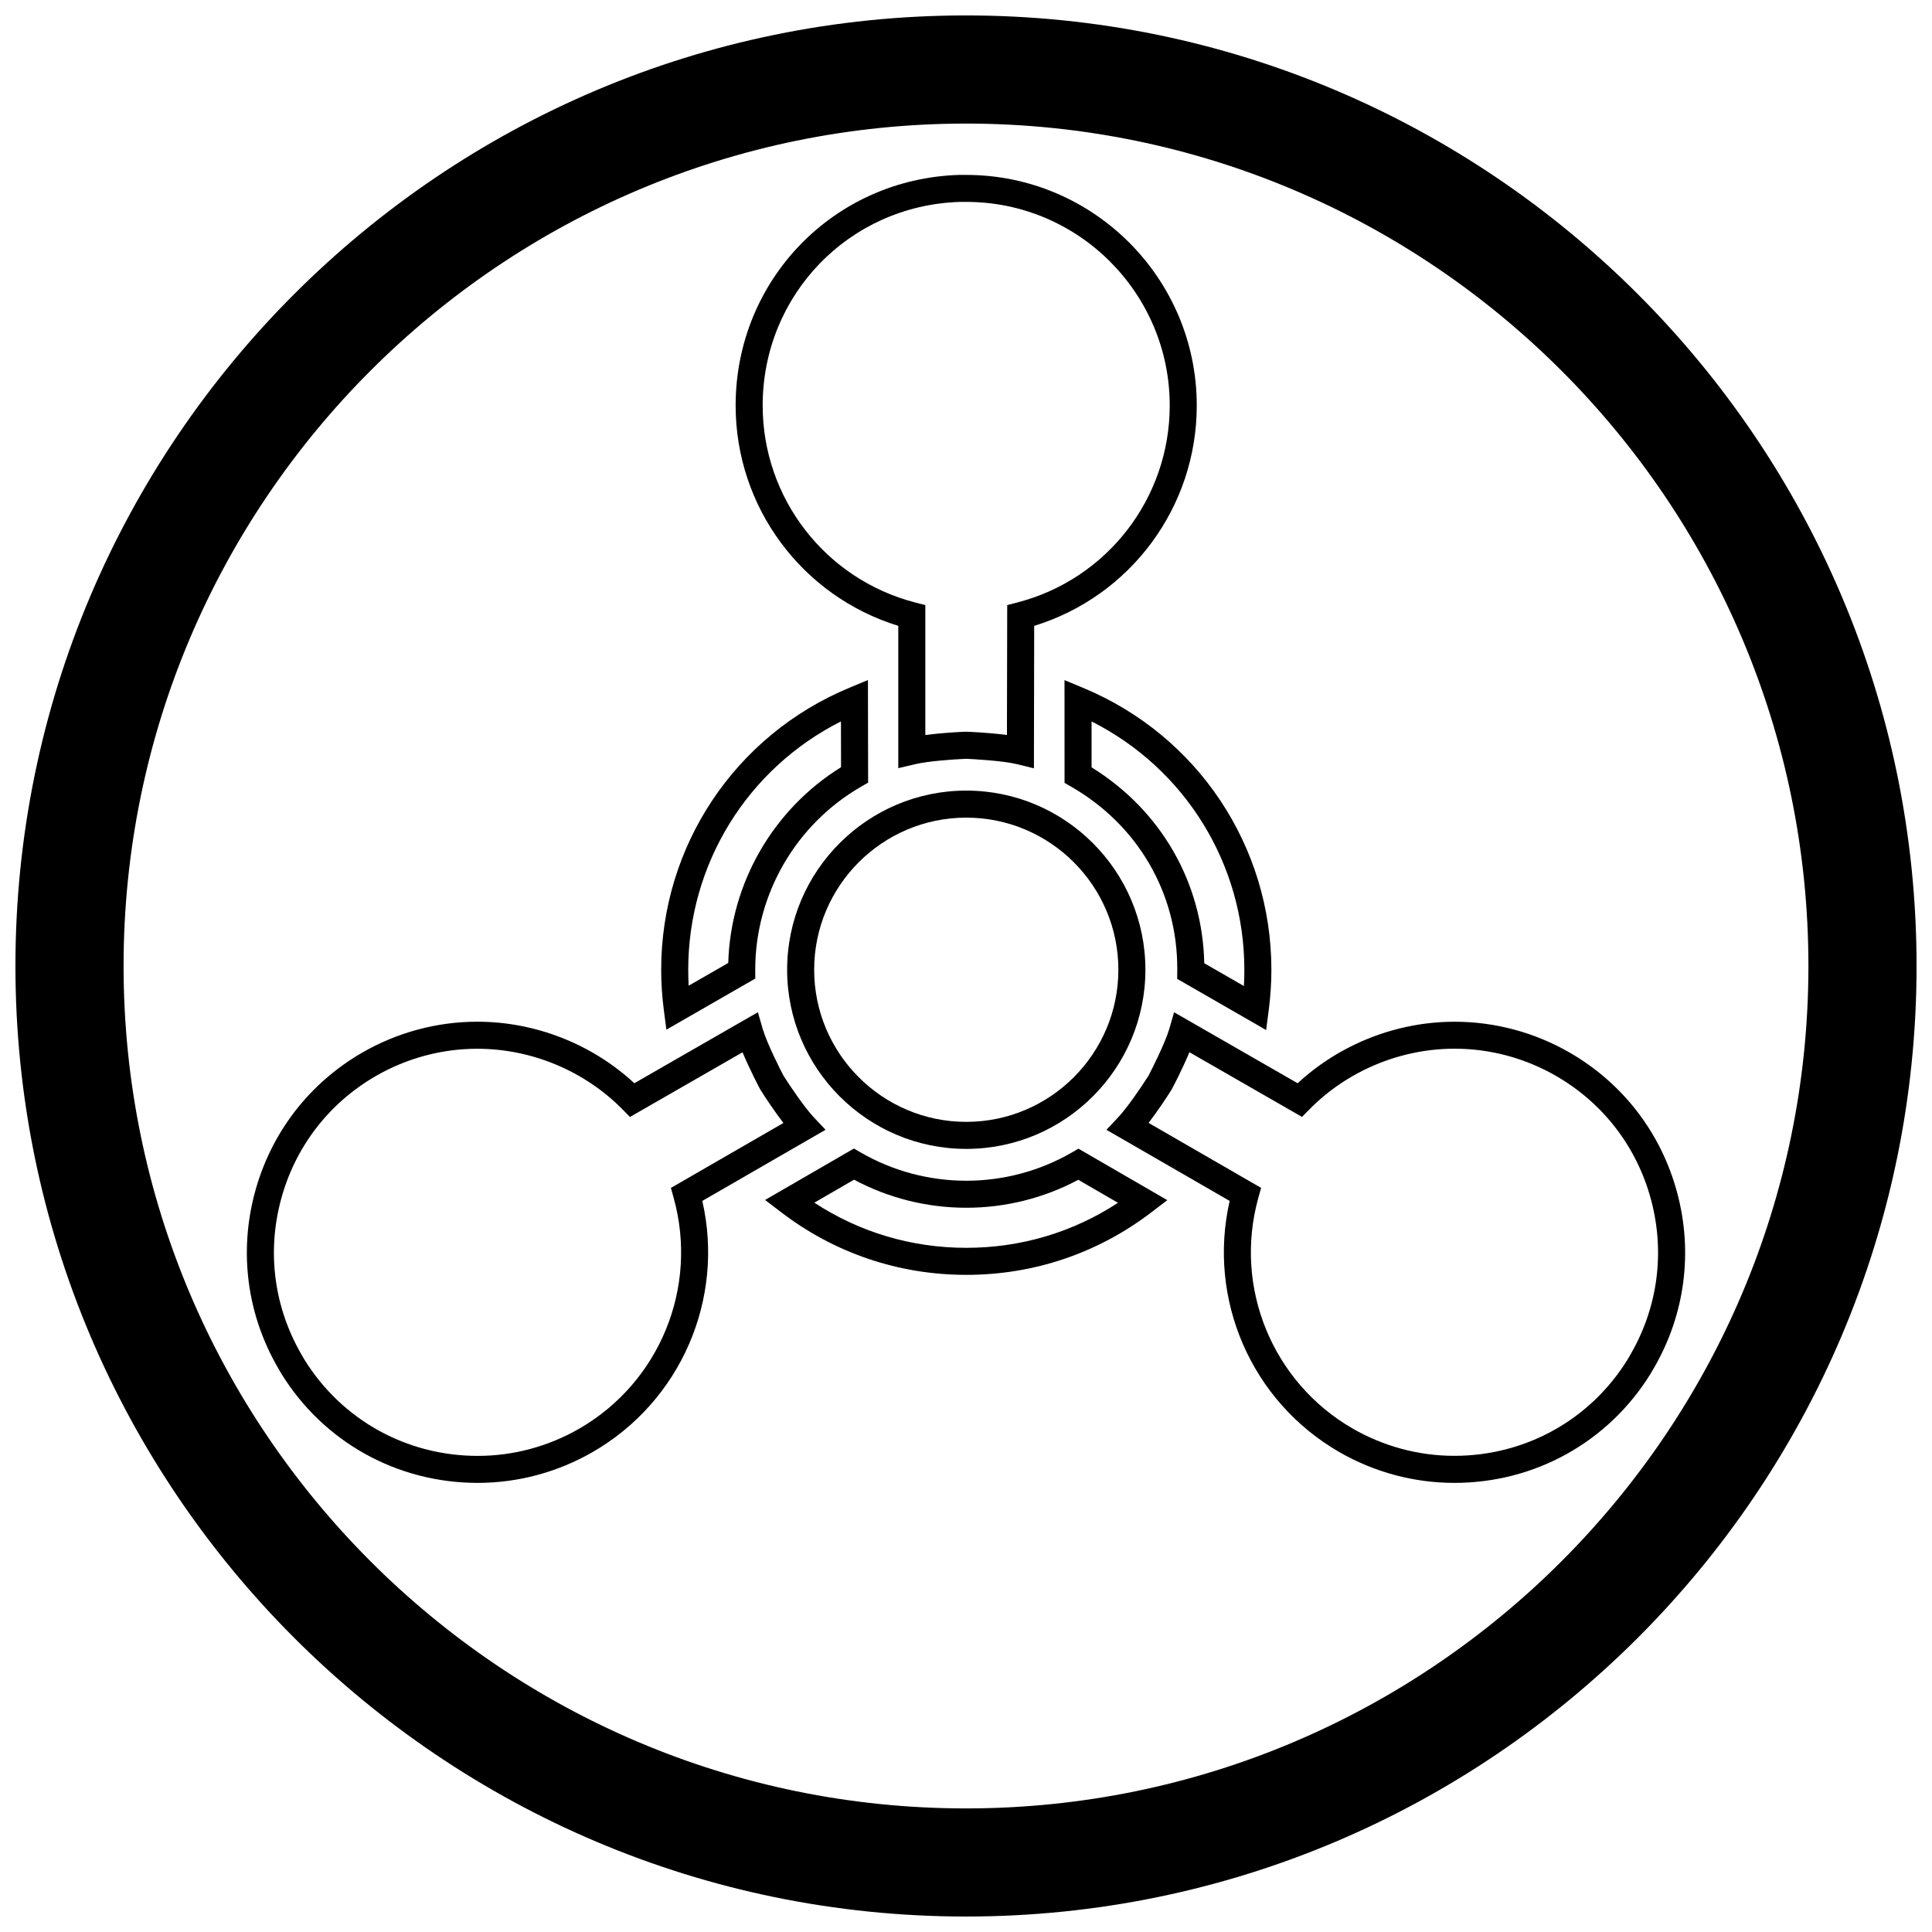 <?xml version="1.0" encoding="UTF-8"?>
<!-- Uploaded to: SVG Repo, www.svgrepo.com, Generator: SVG Repo Mixer Tools -->
<svg width="800px" height="800px" version="1.1" viewBox="144 144 512 512" xmlns="http://www.w3.org/2000/svg">
 <defs>
  <clipPath id="a">
   <path d="m148.09 148.09h503.81v503.81h-503.81z"/>
  </clipPath>
 </defs>
 <g clip-path="url(#a)">
  <path d="m400 651.9c-138.9 0-251.91-113-251.91-251.91 0-138.9 113-251.9 251.91-251.9 138.9 0 251.91 113 251.91 251.91-0.004 138.9-113.01 251.9-251.91 251.9zm0-475.15c-123.1 0-223.25 100.15-223.25 223.25 0 123.09 100.15 223.25 223.25 223.25 123.1 0 223.25-100.15 223.25-223.25 0-123.1-100.15-223.25-223.25-223.25z"/>
 </g>
 <path d="m400.07 448.47c-26.18 0-47.473-21.301-47.473-47.48 0-26.18 21.301-47.473 47.473-47.473 26.184 0 47.473 21.301 47.473 47.473 0.004 26.18-21.289 47.48-47.473 47.48zm0-87.789c-22.227 0-40.309 18.082-40.309 40.309 0 22.227 18.082 40.316 40.309 40.316 22.227 0 40.309-18.086 40.309-40.316 0.004-22.227-18.082-40.309-40.309-40.309z"/>
 <path d="m418 347.62-4.434-1.098c-3.805-0.941-12.055-1.379-13.516-1.43-3.652 0.141-10.191 0.641-13.594 1.441l-4.402 1.039v-37.715c-25.52-7.856-43.105-31.473-43.105-58.383 0-33.227 25.977-60.07 59.141-61.117h1.977c33.684 0 61.086 27.418 61.086 61.117 0 26.918-17.578 50.539-43.082 58.387zm-19.652-150.11c-29.301 0.922-52.234 24.621-52.234 53.953 0 24.582 16.621 46.047 40.422 52.203l2.684 0.695v34.426c3.883-0.508 8.305-0.785 10.676-0.875 0.207-0.02 5.945 0.215 10.953 0.867l0.074-34.422 2.676-0.695c23.785-6.152 40.391-27.617 40.391-52.203 0-29.75-24.188-53.953-53.918-53.953h-1.723z"/>
 <path d="m270.6 536.98c-21.348 0-40.785-10.793-51.988-28.859-0.059-0.102-0.121-0.207-0.18-0.312-0.109-0.188-0.203-0.336-0.289-0.492l-0.523-0.906c-8.156-14.125-10.316-30.586-6.086-46.359 4.231-15.77 14.344-28.945 28.469-37.102 9.281-5.356 19.82-8.188 30.477-8.188 15.391 0 30.406 5.91 41.625 16.305l32.746-18.816 1.266 4.394c1.09 3.773 4.832 11.141 5.516 12.418 1.945 3.082 5.648 8.504 8.047 11.047l3.102 3.293-32.66 18.852c5.961 26.027-5.703 53.066-29.008 66.523-9.289 5.367-19.836 8.203-30.512 8.203zm-0.117-115.05c-9.402 0-18.703 2.5-26.895 7.231-12.469 7.203-21.398 18.832-25.129 32.754-3.738 13.926-1.828 28.457 5.367 40.926l0.695 1.211c0.051 0.086 0.105 0.18 0.168 0.281 9.906 15.973 27.059 25.492 45.914 25.492 9.422 0.004 18.73-2.5 26.934-7.234 21.285-12.289 31.57-37.418 25-61.105l-0.742-2.676 29.816-17.211c-2.383-3.113-4.832-6.801-6.098-8.812-0.156-0.25-2.812-5.305-4.731-9.922l-29.84 17.145-1.941-1.977c-10.066-10.234-24.102-16.102-38.52-16.102z"/>
 <path d="m529.4 536.98c-10.676 0-21.23-2.832-30.52-8.195-23.305-13.457-34.961-40.496-29.004-66.523l-32.66-18.852 3.098-3.293c2.41-2.559 6.106-7.969 8.051-11.047 0.656-1.234 4.434-8.672 5.512-12.418l1.27-4.394 32.742 18.816c11.227-10.395 26.234-16.305 41.625-16.305 10.66 0 21.199 2.832 30.48 8.188 14.125 8.156 24.242 21.332 28.469 37.102 4.231 15.773 2.07 32.234-6.086 46.359l-0.52 0.887c-0.09 0.156-0.176 0.312-0.273 0.469-0.086 0.145-0.141 0.25-0.203 0.348-11.207 18.066-30.641 28.859-51.98 28.859zm-81.012-95.395 29.816 17.211-0.742 2.676c-6.57 23.688 3.715 48.812 25 61.105 8.203 4.731 17.516 7.234 26.938 7.234 18.848 0 36.004-9.523 45.891-25.469l0.875-1.516c7.199-12.469 9.105-27 5.367-40.926-3.734-13.922-12.66-25.547-25.137-32.754-8.188-4.727-17.488-7.231-26.895-7.231-14.41 0-28.445 5.871-38.512 16.102l-1.945 1.977-29.836-17.145c-1.93 4.644-4.602 9.715-4.75 9.945-1.238 1.992-3.684 5.672-6.07 8.789z"/>
 <path d="m400.08 481.85c-17.906 0-34.867-5.738-49.062-16.594l-4.262-3.254 23.543-13.629 1.793 1.043c8.469 4.902 18.148 7.492 27.988 7.492 9.812 0 19.473-2.586 27.926-7.461l1.789-1.039 23.555 13.645-4.266 3.254c-14.184 10.82-31.133 16.543-49.004 16.543zm-40.27-19.129c11.965 7.844 25.781 11.965 40.266 11.965 14.453 0 28.242-4.106 40.199-11.93l-10.523-6.098c-9.094 4.856-19.305 7.41-29.68 7.41-10.395 0-20.637-2.562-29.746-7.441z"/>
 <path d="m479.54 416.97-23.574-13.559 0.023-2.769c0-20.027-10.496-38.023-28.078-48.141l-1.793-1.031-0.012-27.23 4.957 2.062c30.293 12.59 49.867 41.906 49.867 74.699 0 3.562-0.238 7.152-0.699 10.66zm-16.398-17.707 10.504 6.047c0.086-1.438 0.121-2.875 0.121-4.312 0-28.059-15.723-53.324-40.492-65.809l0.004 12.168c18.359 11.34 29.41 30.527 29.863 51.906z"/>
 <path d="m320.6 416.87-0.695-5.316c-0.453-3.477-0.684-7.031-0.684-10.566 0-32.789 19.562-62.113 49.844-74.711l4.949-2.062 0.047 27.195-1.797 1.031c-17.348 9.969-28.121 28.57-28.121 48.535l0.016 2.352zm46.266-81.691c-24.762 12.484-40.477 37.762-40.477 65.816 0 1.406 0.039 2.816 0.117 4.223l10.488-6.027c0.609-21.141 11.895-40.711 29.887-51.871z"/>
</svg>